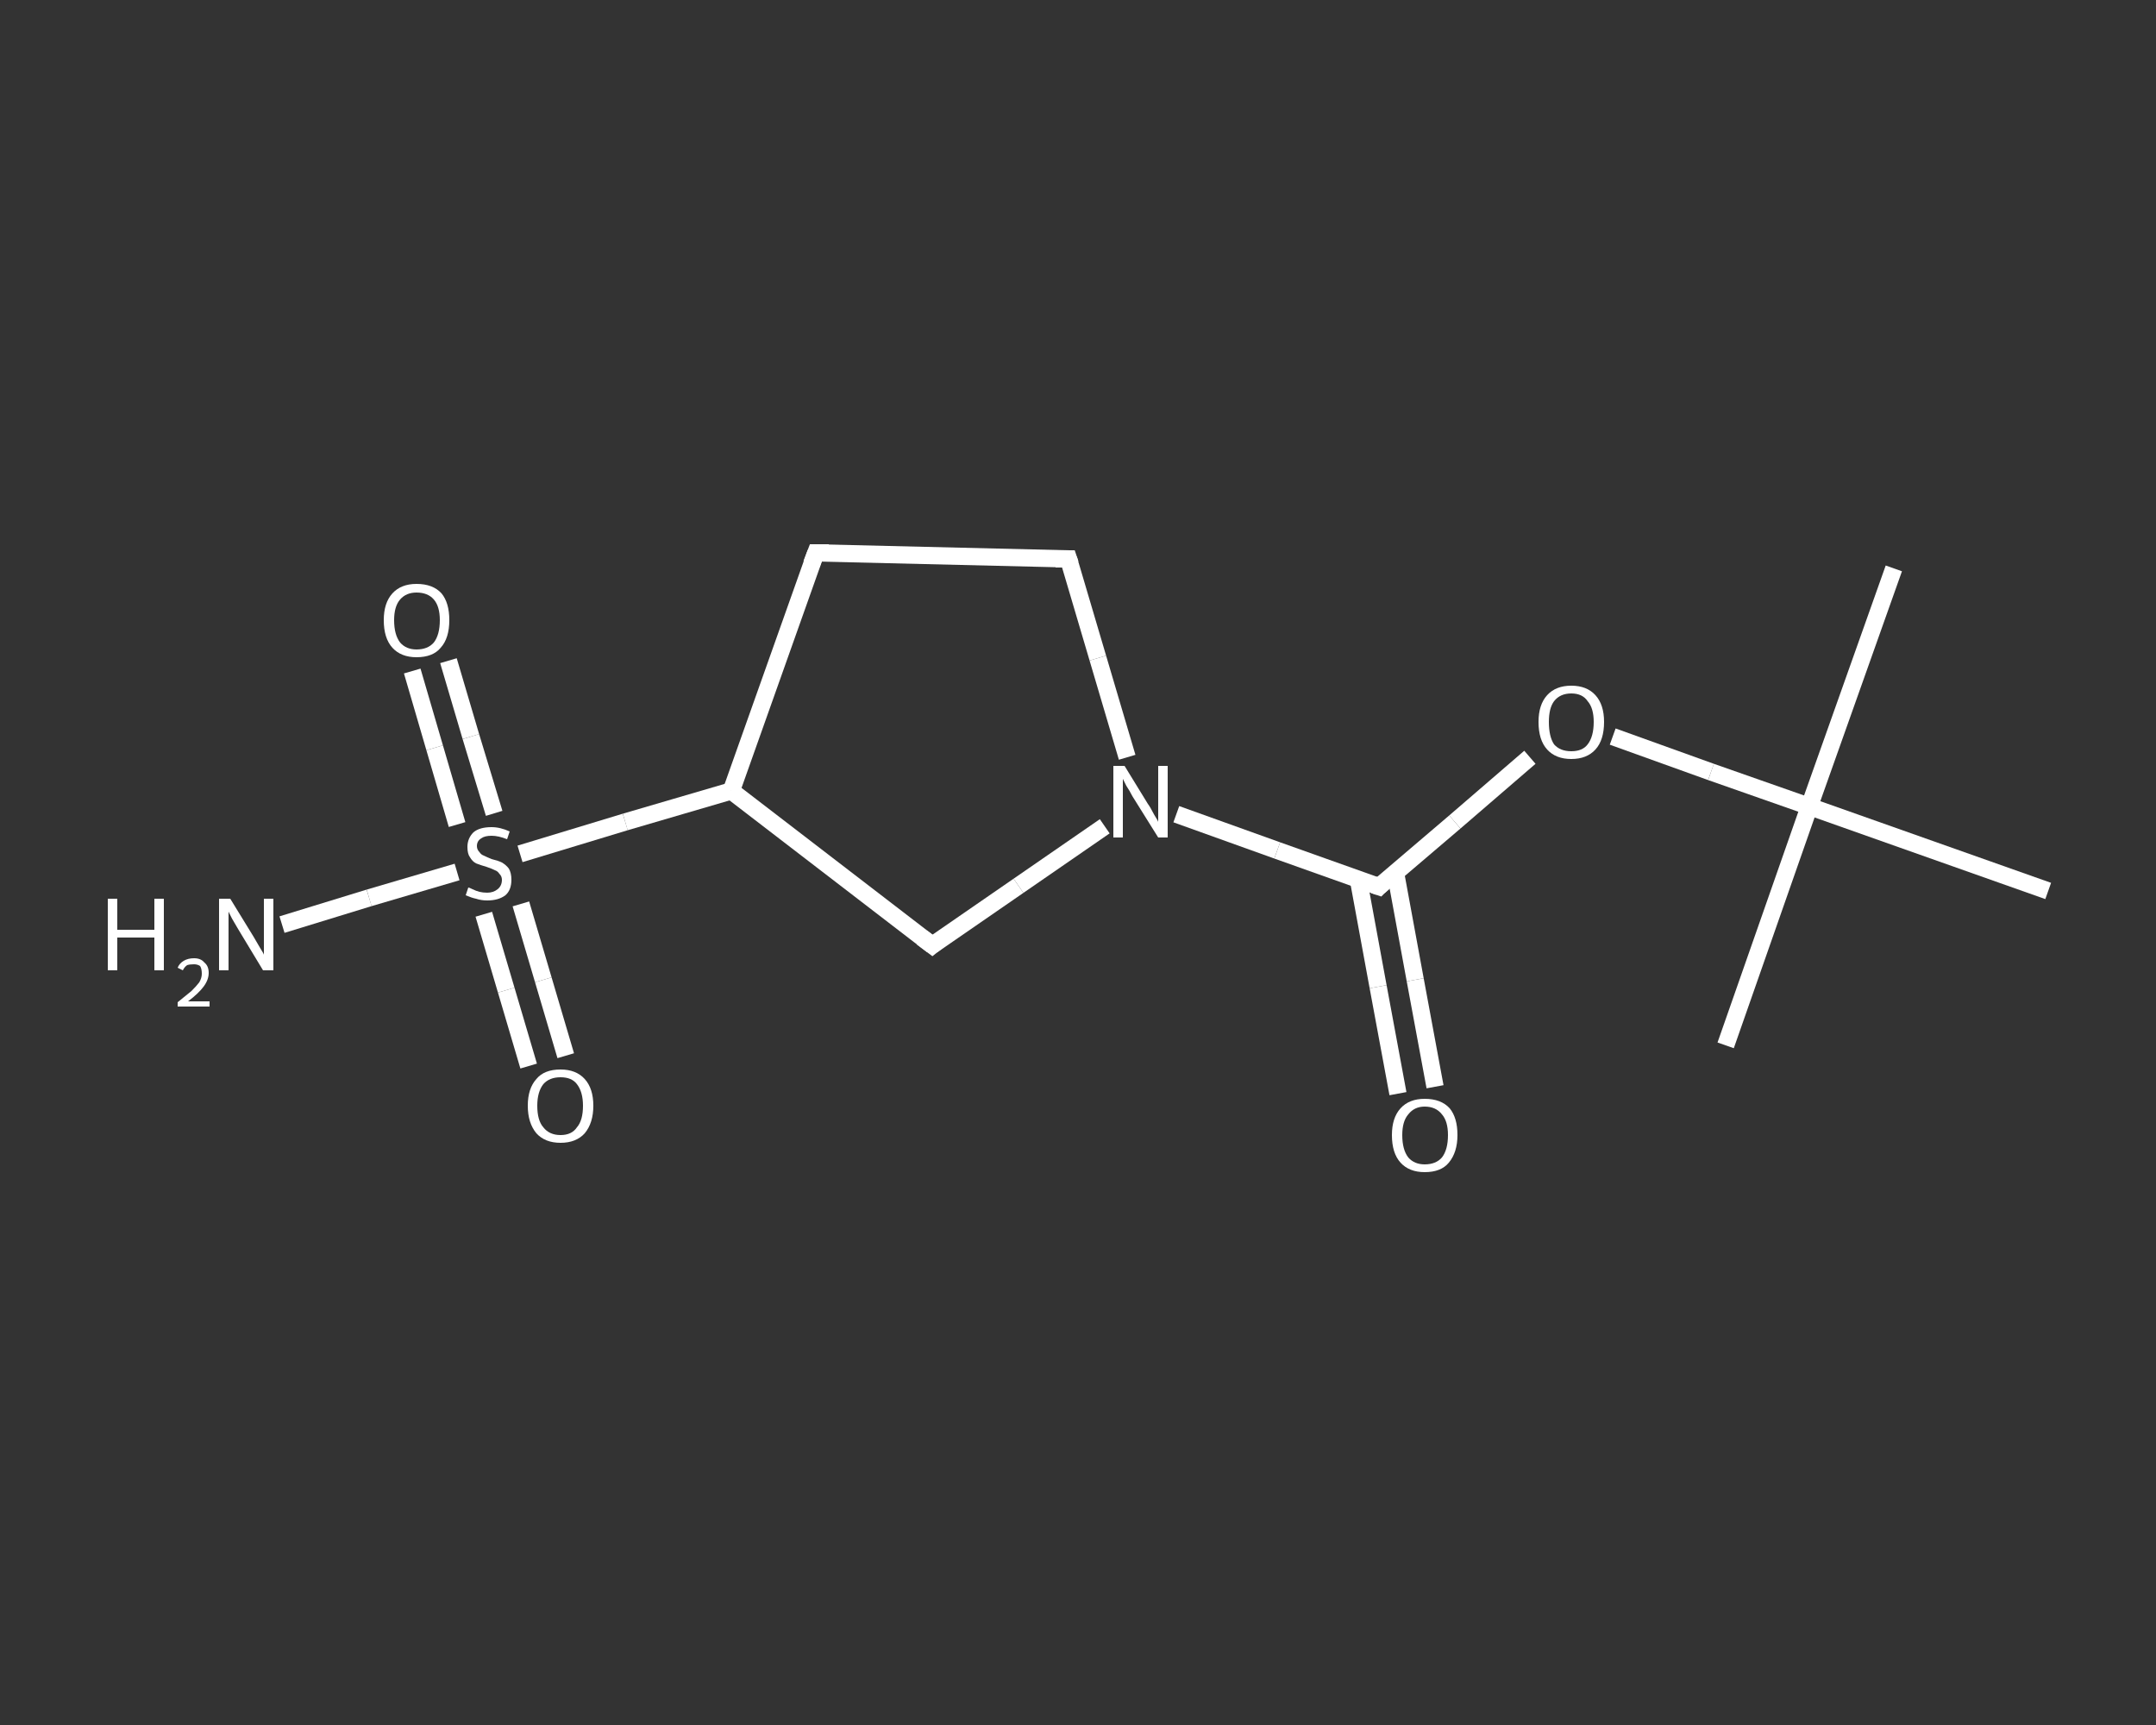 <?xml version='1.0' encoding='iso-8859-1'?>
<svg version='1.1' baseProfile='full'
              xmlns='http://www.w3.org/2000/svg'
                      xmlns:rdkit='http://www.rdkit.org/xml'
                      xmlns:xlink='http://www.w3.org/1999/xlink'
                  xml:space='preserve'
width='250px' height='200px' viewBox='0 0 250 200'>
<rect x="0" y="0" width="250" height="200" fill="#333333" stroke="none"/>
<!-- END OF HEADER -->
<rect style='opacity:1.0;fill:transparent;stroke:none' width='250.0' height='200.0' x='0.0' y='0.0'> </rect>
<path class='bond-0 atom-0 atom-1' d='M 219.6,65.9 L 209.8,93.5' style='fill:none;fill-rule:evenodd;stroke:#FFFFFF;stroke-width:2.0px;stroke-linecap:butt;stroke-linejoin:miter;stroke-opacity:1' />
<path class='bond-1 atom-1 atom-2' d='M 209.8,93.5 L 200.1,121.2' style='fill:none;fill-rule:evenodd;stroke:#FFFFFF;stroke-width:2.0px;stroke-linecap:butt;stroke-linejoin:miter;stroke-opacity:1' />
<path class='bond-2 atom-1 atom-3' d='M 209.8,93.5 L 237.5,103.3' style='fill:none;fill-rule:evenodd;stroke:#FFFFFF;stroke-width:2.0px;stroke-linecap:butt;stroke-linejoin:miter;stroke-opacity:1' />
<path class='bond-3 atom-1 atom-4' d='M 209.8,93.5 L 198.4,89.5' style='fill:none;fill-rule:evenodd;stroke:#FFFFFF;stroke-width:2.0px;stroke-linecap:butt;stroke-linejoin:miter;stroke-opacity:1' />
<path class='bond-3 atom-1 atom-4' d='M 198.4,89.5 L 187.0,85.4' style='fill:none;fill-rule:evenodd;stroke:#FFFFFF;stroke-width:2.0px;stroke-linecap:butt;stroke-linejoin:miter;stroke-opacity:1' />
<path class='bond-4 atom-4 atom-5' d='M 177.4,87.8 L 168.7,95.3' style='fill:none;fill-rule:evenodd;stroke:#FFFFFF;stroke-width:2.0px;stroke-linecap:butt;stroke-linejoin:miter;stroke-opacity:1' />
<path class='bond-4 atom-4 atom-5' d='M 168.7,95.3 L 159.9,102.8' style='fill:none;fill-rule:evenodd;stroke:#FFFFFF;stroke-width:2.0px;stroke-linecap:butt;stroke-linejoin:miter;stroke-opacity:1' />
<path class='bond-5 atom-5 atom-6' d='M 157.5,101.9 L 159.8,114.4' style='fill:none;fill-rule:evenodd;stroke:#FFFFFF;stroke-width:2.0px;stroke-linecap:butt;stroke-linejoin:miter;stroke-opacity:1' />
<path class='bond-5 atom-5 atom-6' d='M 159.8,114.4 L 162.1,126.8' style='fill:none;fill-rule:evenodd;stroke:#FFFFFF;stroke-width:2.0px;stroke-linecap:butt;stroke-linejoin:miter;stroke-opacity:1' />
<path class='bond-5 atom-5 atom-6' d='M 161.8,101.1 L 164.1,113.6' style='fill:none;fill-rule:evenodd;stroke:#FFFFFF;stroke-width:2.0px;stroke-linecap:butt;stroke-linejoin:miter;stroke-opacity:1' />
<path class='bond-5 atom-5 atom-6' d='M 164.1,113.6 L 166.4,126.0' style='fill:none;fill-rule:evenodd;stroke:#FFFFFF;stroke-width:2.0px;stroke-linecap:butt;stroke-linejoin:miter;stroke-opacity:1' />
<path class='bond-6 atom-5 atom-7' d='M 159.9,102.8 L 148.1,98.6' style='fill:none;fill-rule:evenodd;stroke:#FFFFFF;stroke-width:2.0px;stroke-linecap:butt;stroke-linejoin:miter;stroke-opacity:1' />
<path class='bond-6 atom-5 atom-7' d='M 148.1,98.6 L 136.4,94.4' style='fill:none;fill-rule:evenodd;stroke:#FFFFFF;stroke-width:2.0px;stroke-linecap:butt;stroke-linejoin:miter;stroke-opacity:1' />
<path class='bond-7 atom-7 atom-8' d='M 130.7,87.8 L 127.3,76.3' style='fill:none;fill-rule:evenodd;stroke:#FFFFFF;stroke-width:2.0px;stroke-linecap:butt;stroke-linejoin:miter;stroke-opacity:1' />
<path class='bond-7 atom-7 atom-8' d='M 127.3,76.3 L 123.9,64.8' style='fill:none;fill-rule:evenodd;stroke:#FFFFFF;stroke-width:2.0px;stroke-linecap:butt;stroke-linejoin:miter;stroke-opacity:1' />
<path class='bond-8 atom-8 atom-9' d='M 123.9,64.8 L 94.6,64.1' style='fill:none;fill-rule:evenodd;stroke:#FFFFFF;stroke-width:2.0px;stroke-linecap:butt;stroke-linejoin:miter;stroke-opacity:1' />
<path class='bond-9 atom-9 atom-10' d='M 94.6,64.1 L 84.8,91.7' style='fill:none;fill-rule:evenodd;stroke:#FFFFFF;stroke-width:2.0px;stroke-linecap:butt;stroke-linejoin:miter;stroke-opacity:1' />
<path class='bond-10 atom-10 atom-11' d='M 84.8,91.7 L 72.5,95.3' style='fill:none;fill-rule:evenodd;stroke:#FFFFFF;stroke-width:2.0px;stroke-linecap:butt;stroke-linejoin:miter;stroke-opacity:1' />
<path class='bond-10 atom-10 atom-11' d='M 72.5,95.3 L 60.3,99.0' style='fill:none;fill-rule:evenodd;stroke:#FFFFFF;stroke-width:2.0px;stroke-linecap:butt;stroke-linejoin:miter;stroke-opacity:1' />
<path class='bond-11 atom-11 atom-12' d='M 53.0,101.1 L 42.8,104.1' style='fill:none;fill-rule:evenodd;stroke:#FFFFFF;stroke-width:2.0px;stroke-linecap:butt;stroke-linejoin:miter;stroke-opacity:1' />
<path class='bond-11 atom-11 atom-12' d='M 42.8,104.1 L 32.7,107.2' style='fill:none;fill-rule:evenodd;stroke:#FFFFFF;stroke-width:2.0px;stroke-linecap:butt;stroke-linejoin:miter;stroke-opacity:1' />
<path class='bond-12 atom-11 atom-13' d='M 57.3,94.3 L 54.6,85.4' style='fill:none;fill-rule:evenodd;stroke:#FFFFFF;stroke-width:2.0px;stroke-linecap:butt;stroke-linejoin:miter;stroke-opacity:1' />
<path class='bond-12 atom-11 atom-13' d='M 54.6,85.4 L 52.0,76.6' style='fill:none;fill-rule:evenodd;stroke:#FFFFFF;stroke-width:2.0px;stroke-linecap:butt;stroke-linejoin:miter;stroke-opacity:1' />
<path class='bond-12 atom-11 atom-13' d='M 53.0,95.6 L 50.4,86.7' style='fill:none;fill-rule:evenodd;stroke:#FFFFFF;stroke-width:2.0px;stroke-linecap:butt;stroke-linejoin:miter;stroke-opacity:1' />
<path class='bond-12 atom-11 atom-13' d='M 50.4,86.7 L 47.8,77.8' style='fill:none;fill-rule:evenodd;stroke:#FFFFFF;stroke-width:2.0px;stroke-linecap:butt;stroke-linejoin:miter;stroke-opacity:1' />
<path class='bond-13 atom-11 atom-14' d='M 56.1,106.0 L 58.7,114.8' style='fill:none;fill-rule:evenodd;stroke:#FFFFFF;stroke-width:2.0px;stroke-linecap:butt;stroke-linejoin:miter;stroke-opacity:1' />
<path class='bond-13 atom-11 atom-14' d='M 58.7,114.8 L 61.3,123.6' style='fill:none;fill-rule:evenodd;stroke:#FFFFFF;stroke-width:2.0px;stroke-linecap:butt;stroke-linejoin:miter;stroke-opacity:1' />
<path class='bond-13 atom-11 atom-14' d='M 60.4,104.8 L 63.0,113.6' style='fill:none;fill-rule:evenodd;stroke:#FFFFFF;stroke-width:2.0px;stroke-linecap:butt;stroke-linejoin:miter;stroke-opacity:1' />
<path class='bond-13 atom-11 atom-14' d='M 63.0,113.6 L 65.6,122.4' style='fill:none;fill-rule:evenodd;stroke:#FFFFFF;stroke-width:2.0px;stroke-linecap:butt;stroke-linejoin:miter;stroke-opacity:1' />
<path class='bond-14 atom-10 atom-15' d='M 84.8,91.7 L 108.1,109.6' style='fill:none;fill-rule:evenodd;stroke:#FFFFFF;stroke-width:2.0px;stroke-linecap:butt;stroke-linejoin:miter;stroke-opacity:1' />
<path class='bond-15 atom-15 atom-7' d='M 108.1,109.6 L 118.1,102.7' style='fill:none;fill-rule:evenodd;stroke:#FFFFFF;stroke-width:2.0px;stroke-linecap:butt;stroke-linejoin:miter;stroke-opacity:1' />
<path class='bond-15 atom-15 atom-7' d='M 118.1,102.7 L 128.1,95.8' style='fill:none;fill-rule:evenodd;stroke:#FFFFFF;stroke-width:2.0px;stroke-linecap:butt;stroke-linejoin:miter;stroke-opacity:1' />
<path d='M 160.3,102.4 L 159.9,102.8 L 159.3,102.6' style='fill:none;stroke:#FFFFFF;stroke-width:2.0px;stroke-linecap:butt;stroke-linejoin:miter;stroke-opacity:1;' />
<path d='M 124.1,65.4 L 123.9,64.8 L 122.4,64.8' style='fill:none;stroke:#FFFFFF;stroke-width:2.0px;stroke-linecap:butt;stroke-linejoin:miter;stroke-opacity:1;' />
<path d='M 96.1,64.1 L 94.6,64.1 L 94.1,65.4' style='fill:none;stroke:#FFFFFF;stroke-width:2.0px;stroke-linecap:butt;stroke-linejoin:miter;stroke-opacity:1;' />
<path d='M 106.9,108.7 L 108.1,109.6 L 108.6,109.2' style='fill:none;stroke:#FFFFFF;stroke-width:2.0px;stroke-linecap:butt;stroke-linejoin:miter;stroke-opacity:1;' />
<path class='atom-4' d='M 178.4 83.7
Q 178.4 81.7, 179.4 80.6
Q 180.4 79.5, 182.2 79.5
Q 184.0 79.5, 185.0 80.6
Q 186.0 81.7, 186.0 83.7
Q 186.0 85.8, 185.0 86.9
Q 184.0 88.0, 182.2 88.0
Q 180.4 88.0, 179.4 86.9
Q 178.4 85.8, 178.4 83.7
M 182.2 87.1
Q 183.5 87.1, 184.1 86.3
Q 184.8 85.4, 184.8 83.7
Q 184.8 82.1, 184.1 81.3
Q 183.5 80.4, 182.2 80.4
Q 180.9 80.4, 180.2 81.3
Q 179.6 82.1, 179.6 83.7
Q 179.6 85.4, 180.2 86.3
Q 180.9 87.1, 182.2 87.1
' fill='#FFFFFF'/>
<path class='atom-6' d='M 161.4 131.6
Q 161.4 129.6, 162.4 128.5
Q 163.4 127.4, 165.2 127.4
Q 167.1 127.4, 168.1 128.5
Q 169.0 129.6, 169.0 131.6
Q 169.0 133.6, 168.0 134.8
Q 167.1 135.9, 165.2 135.9
Q 163.4 135.9, 162.4 134.8
Q 161.4 133.7, 161.4 131.6
M 165.2 135.0
Q 166.5 135.0, 167.2 134.2
Q 167.9 133.3, 167.9 131.6
Q 167.9 130.0, 167.2 129.2
Q 166.5 128.3, 165.2 128.3
Q 164.0 128.3, 163.3 129.2
Q 162.6 130.0, 162.6 131.6
Q 162.6 133.3, 163.3 134.2
Q 164.0 135.0, 165.2 135.0
' fill='#FFFFFF'/>
<path class='atom-7' d='M 130.4 88.8
L 133.1 93.2
Q 133.4 93.6, 133.8 94.4
Q 134.3 95.2, 134.3 95.3
L 134.3 88.8
L 135.4 88.8
L 135.4 97.1
L 134.3 97.1
L 131.3 92.3
Q 131.0 91.7, 130.6 91.1
Q 130.3 90.5, 130.2 90.3
L 130.2 97.1
L 129.1 97.1
L 129.1 88.8
L 130.4 88.8
' fill='#FFFFFF'/>
<path class='atom-11' d='M 54.3 102.9
Q 54.4 102.9, 54.8 103.1
Q 55.2 103.3, 55.6 103.4
Q 56.0 103.5, 56.5 103.5
Q 57.2 103.5, 57.7 103.1
Q 58.2 102.7, 58.2 102.0
Q 58.2 101.6, 57.9 101.3
Q 57.7 101.0, 57.4 100.9
Q 57.0 100.7, 56.4 100.5
Q 55.7 100.3, 55.2 100.1
Q 54.8 99.9, 54.5 99.4
Q 54.2 99.0, 54.2 98.2
Q 54.2 97.2, 54.9 96.5
Q 55.6 95.9, 57.0 95.9
Q 58.0 95.9, 59.1 96.4
L 58.8 97.3
Q 57.8 96.9, 57.0 96.9
Q 56.2 96.9, 55.8 97.2
Q 55.3 97.5, 55.3 98.1
Q 55.3 98.5, 55.6 98.8
Q 55.8 99.1, 56.1 99.2
Q 56.5 99.4, 57.0 99.6
Q 57.8 99.8, 58.2 100.0
Q 58.7 100.3, 59.0 100.7
Q 59.3 101.2, 59.3 102.0
Q 59.3 103.2, 58.6 103.8
Q 57.8 104.4, 56.5 104.4
Q 55.8 104.4, 55.2 104.2
Q 54.7 104.1, 54.0 103.8
L 54.3 102.9
' fill='#FFFFFF'/>
<path class='atom-12' d='M 12.5 104.2
L 13.6 104.2
L 13.6 107.8
L 17.9 107.8
L 17.9 104.2
L 19.0 104.2
L 19.0 112.5
L 17.9 112.5
L 17.9 108.7
L 13.6 108.7
L 13.6 112.5
L 12.5 112.5
L 12.5 104.2
' fill='#FFFFFF'/>
<path class='atom-12' d='M 20.6 112.2
Q 20.8 111.7, 21.3 111.4
Q 21.8 111.1, 22.5 111.1
Q 23.3 111.1, 23.7 111.6
Q 24.2 112.0, 24.2 112.8
Q 24.2 113.6, 23.6 114.4
Q 23.0 115.2, 21.8 116.1
L 24.3 116.1
L 24.3 116.7
L 20.6 116.7
L 20.6 116.2
Q 21.6 115.4, 22.2 114.9
Q 22.8 114.3, 23.1 113.9
Q 23.4 113.4, 23.4 112.9
Q 23.4 112.3, 23.2 112.0
Q 22.9 111.8, 22.5 111.8
Q 22.0 111.8, 21.7 111.9
Q 21.4 112.1, 21.2 112.5
L 20.6 112.2
' fill='#FFFFFF'/>
<path class='atom-12' d='M 26.7 104.2
L 29.4 108.6
Q 29.7 109.1, 30.1 109.8
Q 30.6 110.6, 30.6 110.7
L 30.6 104.2
L 31.7 104.2
L 31.7 112.5
L 30.5 112.5
L 27.6 107.7
Q 27.3 107.2, 26.9 106.5
Q 26.6 105.9, 26.5 105.7
L 26.5 112.5
L 25.4 112.5
L 25.4 104.2
L 26.7 104.2
' fill='#FFFFFF'/>
<path class='atom-13' d='M 44.5 71.9
Q 44.5 69.9, 45.5 68.8
Q 46.5 67.7, 48.3 67.7
Q 50.2 67.7, 51.2 68.8
Q 52.1 69.9, 52.1 71.9
Q 52.1 74.0, 51.1 75.1
Q 50.2 76.2, 48.3 76.2
Q 46.5 76.2, 45.5 75.1
Q 44.5 74.0, 44.5 71.9
M 48.3 75.3
Q 49.6 75.3, 50.3 74.5
Q 51.0 73.6, 51.0 71.9
Q 51.0 70.3, 50.3 69.5
Q 49.6 68.7, 48.3 68.7
Q 47.1 68.7, 46.4 69.5
Q 45.7 70.3, 45.7 71.9
Q 45.7 73.6, 46.4 74.5
Q 47.1 75.3, 48.3 75.3
' fill='#FFFFFF'/>
<path class='atom-14' d='M 61.2 128.2
Q 61.2 126.2, 62.2 125.1
Q 63.1 124.0, 65.0 124.0
Q 66.8 124.0, 67.8 125.1
Q 68.8 126.2, 68.8 128.2
Q 68.8 130.2, 67.8 131.4
Q 66.8 132.5, 65.0 132.5
Q 63.2 132.5, 62.2 131.4
Q 61.2 130.2, 61.2 128.2
M 65.0 131.6
Q 66.3 131.6, 66.9 130.7
Q 67.6 129.9, 67.6 128.2
Q 67.6 126.6, 66.9 125.7
Q 66.3 124.9, 65.0 124.9
Q 63.7 124.9, 63.0 125.7
Q 62.3 126.6, 62.3 128.2
Q 62.3 129.9, 63.0 130.7
Q 63.7 131.6, 65.0 131.6
' fill='#FFFFFF'/>
</svg>
